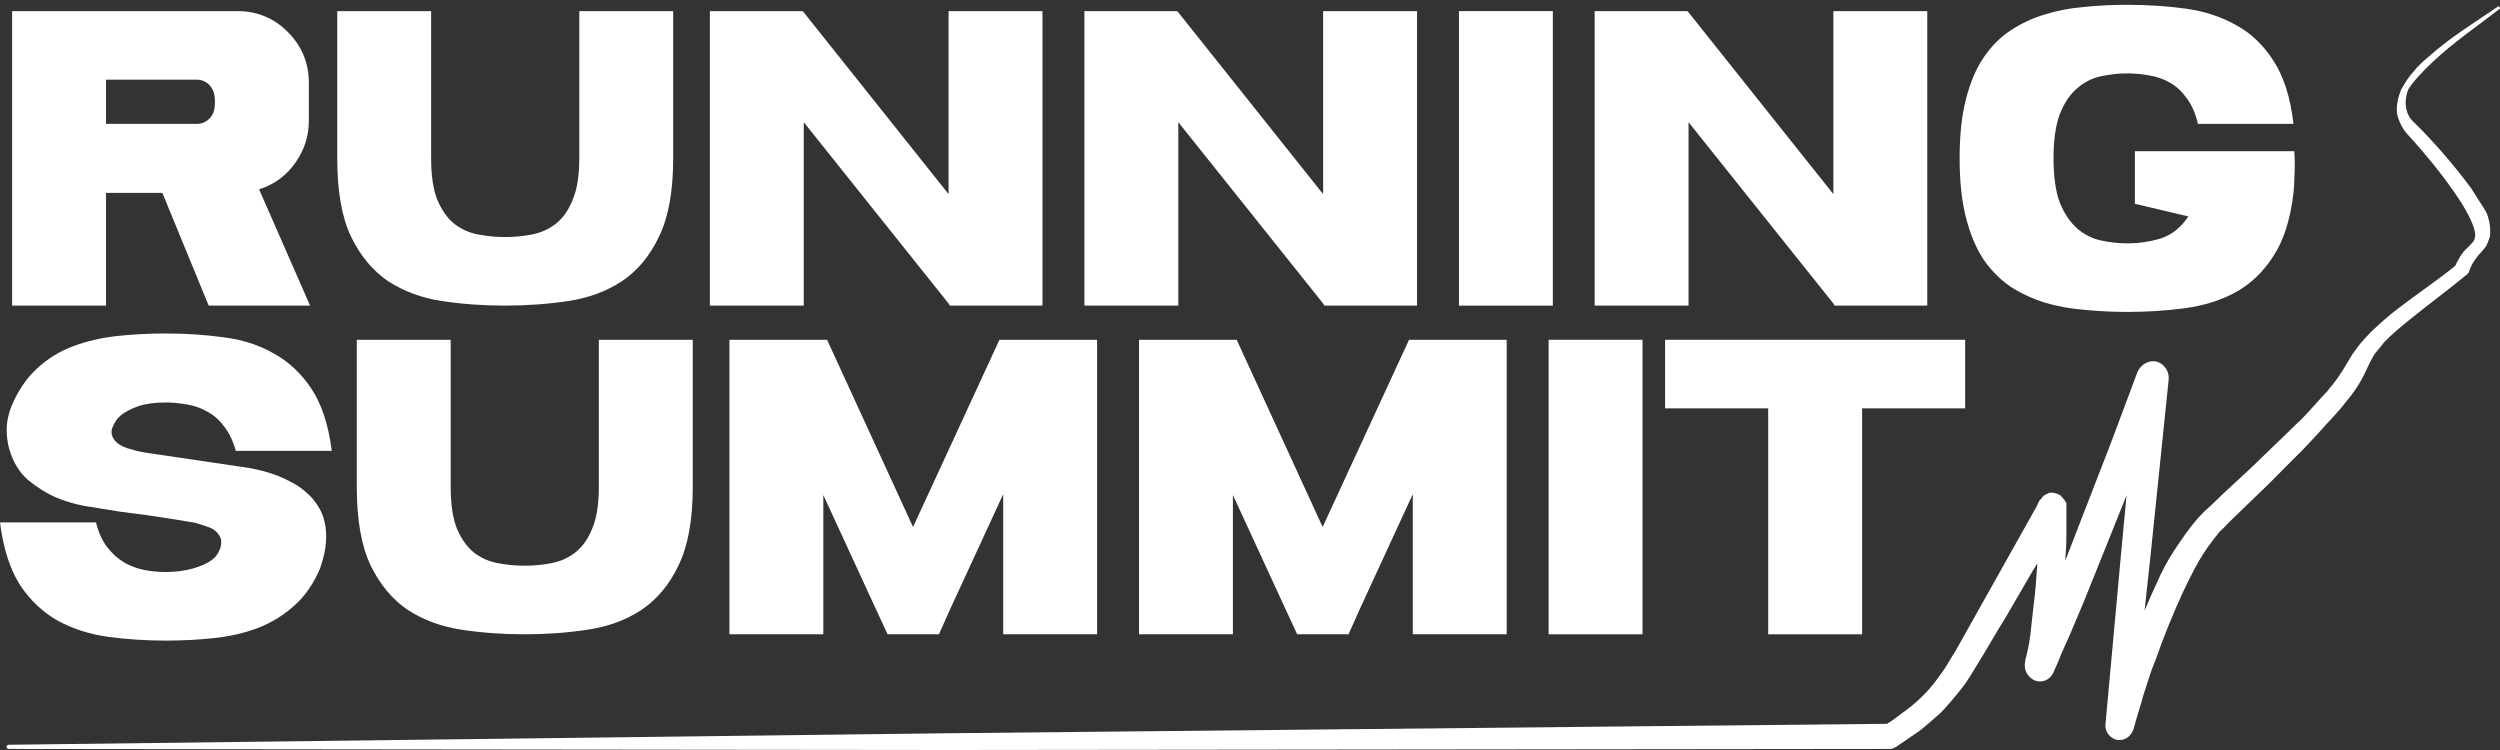 <svg width="200" height="60" viewBox="0 0 200 60" fill="none" xmlns="http://www.w3.org/2000/svg">
<rect x="0" y="0" width="200" height="60" fill="#333333" stroke="none"/>
<path d="M183.546 12.097C183.568 12.456 183.58 12.826 183.58 13.208C183.58 13.544 183.568 13.903 183.546 14.285C183.546 14.666 183.524 15.048 183.479 15.429C183.235 17.538 182.7 19.221 181.877 20.478C181.076 21.734 180.074 22.699 178.872 23.372C177.67 24.023 176.323 24.449 174.832 24.651C173.341 24.853 171.794 24.954 170.191 24.954C169.034 24.954 167.888 24.898 166.752 24.786C165.639 24.696 164.582 24.505 163.581 24.213C162.601 23.899 161.689 23.473 160.843 22.935C160.019 22.374 159.296 21.644 158.673 20.747C158.072 19.827 157.604 18.705 157.27 17.381C156.936 16.057 156.77 14.487 156.77 12.669C156.77 10.829 156.936 9.259 157.27 7.957C157.604 6.634 158.072 5.523 158.673 4.625C159.296 3.706 160.019 2.976 160.843 2.438C161.689 1.877 162.601 1.451 163.581 1.159C164.582 0.845 165.639 0.643 166.752 0.553C167.888 0.441 169.034 0.385 170.191 0.385C171.794 0.385 173.341 0.486 174.832 0.688C176.323 0.89 177.67 1.327 178.872 2C180.074 2.651 181.076 3.605 181.877 4.861C182.7 6.118 183.235 7.8 183.479 9.91H175.834C175.633 9.057 175.333 8.373 174.932 7.856C174.554 7.318 174.109 6.903 173.597 6.611C173.085 6.32 172.539 6.129 171.961 6.039C171.382 5.927 170.792 5.871 170.191 5.871C169.479 5.871 168.767 5.949 168.054 6.106C167.342 6.263 166.708 6.589 166.151 7.082C165.595 7.554 165.139 8.238 164.782 9.135C164.449 10.033 164.282 11.211 164.282 12.669C164.282 14.128 164.449 15.306 164.782 16.203C165.139 17.078 165.595 17.763 166.151 18.256C166.708 18.75 167.342 19.075 168.054 19.232C168.767 19.389 169.479 19.468 170.191 19.468C171.126 19.468 172.028 19.333 172.896 19.064C173.764 18.772 174.487 18.189 175.066 17.314L170.792 16.304V12.097H183.546Z" fill="white"/>
<path d="M154.182 0.889V24.449H146.77L146.67 24.281L135.084 9.775V24.449H127.572V0.889H134.984L135.084 0.99L146.67 15.53V0.889H154.182Z" fill="white"/>
<path d="M116.715 24.449V0.889H124.227V24.449H116.715Z" fill="white"/>
<path d="M113.362 0.889V24.449H105.95L105.85 24.281L94.264 9.775V24.449H86.752V0.889H94.164L94.264 0.99L105.85 15.53V0.889H113.362Z" fill="white"/>
<path d="M83.399 0.889V24.449H75.987L75.887 24.281L64.301 9.775V24.449H56.789V0.889H64.201L64.301 0.99L75.887 15.53V0.889H83.399Z" fill="white"/>
<path d="M53.855 0.889V12.669C53.855 15.294 53.477 17.381 52.72 18.929C51.986 20.477 50.995 21.667 49.749 22.497C48.525 23.305 47.1 23.832 45.475 24.079C43.85 24.326 42.159 24.449 40.4 24.449C38.642 24.449 36.95 24.326 35.325 24.079C33.723 23.832 32.298 23.305 31.052 22.497C29.828 21.667 28.837 20.477 28.08 18.929C27.346 17.381 26.979 15.294 26.979 12.669V0.889H34.491V12.669C34.491 14.06 34.658 15.171 34.992 16.001C35.348 16.831 35.804 17.471 36.36 17.919C36.917 18.346 37.551 18.626 38.263 18.761C38.976 18.896 39.688 18.963 40.4 18.963C41.135 18.963 41.847 18.896 42.537 18.761C43.249 18.626 43.884 18.346 44.44 17.919C45.019 17.471 45.475 16.831 45.809 16.001C46.165 15.171 46.343 14.06 46.343 12.669V0.889H53.855Z" fill="white"/>
<path d="M16.694 24.449L12.988 15.429H8.481V24.449H0.969V0.889H18.998C20.578 0.889 21.925 1.45 23.038 2.572C24.151 3.694 24.707 5.04 24.707 6.611V9.674C24.707 10.885 24.351 11.996 23.639 13.006C22.949 13.993 22.036 14.688 20.901 15.092C20.834 15.092 20.779 15.115 20.734 15.16L24.807 24.449H16.694ZM8.481 9.909H15.86C16.104 9.887 16.327 9.808 16.527 9.674C16.705 9.562 16.861 9.393 16.995 9.169C17.128 8.945 17.195 8.608 17.195 8.159C17.195 7.71 17.128 7.374 16.995 7.149C16.861 6.903 16.705 6.723 16.527 6.611C16.327 6.476 16.104 6.398 15.86 6.375H8.481V9.909Z" fill="white"/>
<path d="M157.214 32.669H148.968V50.743H141.456V32.669H133.209V27.183H157.214V32.669Z" fill="white"/>
<path d="M123.889 50.743V27.183H131.401V50.743H123.889Z" fill="white"/>
<path d="M120.535 27.183V50.743H113.023V39.535L108.816 48.656L107.882 50.743H103.775L102.807 48.656L98.633 39.602V50.743H91.121V27.183H98.934L105.812 42.16L112.723 27.183H120.535Z" fill="white"/>
<path d="M87.768 27.183V50.743H80.256V39.535L76.049 48.656L75.114 50.743H71.007L70.039 48.656L65.866 39.602V50.743H58.353V27.183H66.166L73.044 42.16L79.955 27.183H87.768Z" fill="white"/>
<path d="M55.42 27.183V38.963C55.42 41.588 55.041 43.675 54.285 45.223C53.55 46.771 52.56 47.96 51.313 48.791C50.089 49.598 48.664 50.126 47.04 50.372C45.415 50.619 43.723 50.743 41.965 50.743C40.206 50.743 38.515 50.619 36.89 50.372C35.287 50.126 33.863 49.598 32.616 48.791C31.392 47.96 30.401 46.771 29.645 45.223C28.91 43.675 28.543 41.588 28.543 38.963V27.183H36.055V38.963C36.055 40.354 36.222 41.465 36.556 42.295C36.912 43.125 37.368 43.764 37.925 44.213C38.481 44.64 39.116 44.92 39.828 45.055C40.54 45.189 41.252 45.257 41.965 45.257C42.699 45.257 43.411 45.189 44.102 45.055C44.814 44.92 45.448 44.64 46.005 44.213C46.583 43.764 47.04 43.125 47.373 42.295C47.73 41.465 47.908 40.354 47.908 38.963V27.183H55.42Z" fill="white"/>
<path d="M19.098 37.314C20.21 37.449 21.245 37.695 22.203 38.054C22.603 38.211 23.004 38.402 23.404 38.627C23.805 38.828 24.172 39.087 24.506 39.401C24.863 39.692 25.163 40.04 25.408 40.444C25.675 40.825 25.864 41.274 25.975 41.79C26.087 42.284 26.12 42.822 26.076 43.406C26.031 43.989 25.886 44.64 25.642 45.358V45.391C25.107 46.67 24.406 47.691 23.538 48.454C22.692 49.217 21.724 49.812 20.633 50.238C19.565 50.642 18.396 50.911 17.128 51.046C15.881 51.18 14.59 51.248 13.255 51.248C11.674 51.248 10.139 51.147 8.647 50.945C7.178 50.743 5.843 50.316 4.641 49.666C3.439 48.993 2.426 48.039 1.603 46.805C0.801 45.548 0.267 43.877 0 41.79H7.679C7.879 42.598 8.18 43.26 8.581 43.776C8.981 44.292 9.426 44.696 9.916 44.988C10.428 45.279 10.962 45.481 11.519 45.593C12.097 45.706 12.676 45.762 13.255 45.762C13.834 45.762 14.401 45.706 14.957 45.593C15.536 45.481 16.082 45.291 16.593 45.021C16.772 44.931 16.95 44.808 17.128 44.651C17.306 44.471 17.439 44.281 17.528 44.079C17.64 43.855 17.695 43.63 17.695 43.406C17.718 43.159 17.64 42.934 17.462 42.733C17.462 42.71 17.439 42.676 17.395 42.632C17.172 42.385 16.894 42.217 16.56 42.127C16.248 42.015 15.937 41.914 15.625 41.824C15.514 41.801 15.247 41.757 14.824 41.689C14.401 41.622 13.911 41.543 13.355 41.454C12.799 41.364 12.197 41.274 11.552 41.184C10.906 41.095 10.294 41.016 9.716 40.949C9.159 40.859 8.67 40.781 8.247 40.713C7.846 40.646 7.579 40.601 7.445 40.579C6.399 40.444 5.42 40.186 4.507 39.804C3.728 39.468 2.971 38.997 2.237 38.391C1.525 37.763 1.024 36.932 0.735 35.9C0.601 35.429 0.534 34.913 0.534 34.352C0.534 33.791 0.657 33.185 0.901 32.535C1.436 31.256 2.126 30.235 2.971 29.472C3.817 28.687 4.786 28.092 5.876 27.688C6.967 27.284 8.135 27.015 9.382 26.88C10.628 26.746 11.919 26.678 13.255 26.678C14.857 26.678 16.393 26.779 17.862 26.981C19.354 27.161 20.689 27.587 21.869 28.26C23.071 28.911 24.083 29.853 24.907 31.087C25.73 32.322 26.276 33.982 26.543 36.069H18.864C18.641 35.261 18.33 34.61 17.929 34.117C17.551 33.6 17.105 33.208 16.593 32.939C16.104 32.647 15.57 32.456 14.991 32.366C14.412 32.254 13.834 32.198 13.255 32.198C12.387 32.198 11.652 32.299 11.051 32.501C10.473 32.703 10.005 32.95 9.649 33.242C9.382 33.466 9.17 33.769 9.015 34.15C8.859 34.509 8.903 34.857 9.148 35.194C9.371 35.485 9.727 35.71 10.216 35.867C10.729 36.024 11.185 36.136 11.585 36.203L19.098 37.314Z" fill="white"/>
<path d="M194.649 4.924C196.252 3.415 198.096 2.157 199.939 0.732C200.019 0.732 200.019 0.648 199.939 0.564C199.939 0.481 199.859 0.481 199.779 0.564C197.935 1.822 196.012 2.995 194.329 4.504C193.928 4.84 193.447 5.259 193.126 5.678C192.726 6.097 192.405 6.6 192.084 7.187C191.844 7.774 191.684 8.444 191.764 9.115C191.924 9.786 192.245 10.373 192.645 10.792C194.168 12.468 195.611 14.229 196.813 16.073C197.134 16.576 197.374 16.995 197.615 17.498C197.855 18.001 198.016 18.504 198.016 18.756C198.016 19.259 197.855 19.342 197.374 19.845C196.974 20.181 196.653 20.767 196.413 21.27C194.97 22.444 193.447 23.45 191.924 24.624C191.123 25.21 190.401 25.881 189.68 26.552C189.359 26.887 188.959 27.306 188.638 27.725C188.478 27.977 188.317 28.145 188.157 28.396L187.756 29.067C187.275 29.905 186.794 30.576 186.153 31.33C185.512 32.001 184.871 32.755 184.23 33.426C183.508 34.096 182.867 34.767 182.146 35.438L180.062 37.45L177.978 39.378L176.936 40.384L176.375 40.887C176.215 41.054 176.054 41.222 175.814 41.474C175.092 42.312 174.531 43.15 173.97 43.989C173.409 44.827 172.928 45.749 172.528 46.671C172.207 47.342 171.886 48.096 171.566 48.851L172.047 44.408L173.489 30.408C173.57 29.821 173.249 29.234 172.688 28.983C172.047 28.731 171.325 29.067 171.005 29.737C170.283 31.665 169.562 33.593 168.841 35.522L166.596 41.306L165.234 44.827C165.234 44.743 165.234 44.659 165.234 44.492C165.314 43.737 165.314 42.983 165.314 42.228C165.314 41.809 165.314 41.474 165.314 41.054C165.314 40.971 165.314 40.887 165.314 40.635V40.551V40.468C165.314 40.468 165.314 40.384 165.314 40.3C165.314 40.216 165.314 40.216 165.234 40.132C165.234 40.132 165.234 40.048 164.833 39.629C164.432 39.378 163.951 39.378 163.871 39.462C163.631 39.545 163.39 39.713 163.31 39.881L163.23 39.965L163.15 40.048L162.909 40.551L160.745 44.408L158.581 48.264C157.86 49.521 157.139 50.863 156.417 52.12C156.016 52.707 155.696 53.377 155.295 53.88C154.894 54.467 154.494 54.97 154.013 55.473C153.532 55.976 153.051 56.395 152.49 56.815C152.009 57.15 151.528 57.569 150.967 57.904L75.946 58.659L0.684 59.581C0.604 59.581 0.523 59.665 0.523 59.749C0.523 59.833 0.604 59.916 0.684 59.916L75.946 60L151.207 59.916C151.368 59.916 151.528 59.833 151.688 59.749C152.329 59.33 152.891 58.91 153.532 58.491C154.173 57.988 154.734 57.485 155.295 56.982C155.856 56.395 156.337 55.809 156.818 55.222C157.299 54.635 157.7 53.964 158.1 53.294C158.902 52.036 159.623 50.695 160.425 49.438L162.669 45.581L162.99 45.078C162.909 46.252 162.829 47.426 162.669 48.599C162.589 49.354 162.509 50.024 162.429 50.779C162.348 51.449 162.188 52.204 162.028 52.791V52.874C161.867 53.461 162.108 54.048 162.669 54.383C163.31 54.719 164.032 54.383 164.272 53.797C164.512 53.294 164.753 52.707 164.913 52.288L165.554 50.863L166.757 48.012L169.081 42.228L170.123 39.629L169.722 43.905L168.44 57.904C168.36 58.491 168.76 58.994 169.241 59.162C169.883 59.33 170.444 58.994 170.684 58.324C170.925 57.401 171.245 56.479 171.486 55.557C171.806 54.635 172.047 53.713 172.447 52.791C173.089 50.946 173.81 49.186 174.611 47.425C175.012 46.587 175.413 45.749 175.894 44.911C176.375 44.072 176.936 43.318 177.417 42.731C177.497 42.563 177.737 42.396 177.898 42.228L178.379 41.725L179.421 40.719L181.504 38.707L183.588 36.611C184.31 35.941 184.951 35.186 185.592 34.516C186.233 33.761 186.955 33.091 187.596 32.252C188.237 31.498 188.878 30.576 189.279 29.654L189.6 28.983C189.68 28.815 189.84 28.564 189.92 28.396C190.161 28.061 190.481 27.725 190.722 27.39C191.363 26.719 192.084 26.133 192.806 25.546C194.248 24.372 195.852 23.199 197.374 21.941C197.455 21.857 197.535 21.773 197.535 21.69C197.695 21.187 197.935 20.851 198.256 20.432C198.416 20.265 198.657 20.013 198.897 19.678C198.977 19.51 199.058 19.342 199.138 19.091C199.218 18.923 199.218 18.672 199.218 18.504C199.218 18.085 199.138 17.666 199.058 17.414C198.977 17.079 198.817 16.827 198.657 16.576C198.336 16.073 198.016 15.57 197.695 15.067C196.332 13.223 194.81 11.462 193.207 9.87C192.806 9.534 192.565 9.115 192.485 8.612C192.405 8.109 192.485 7.606 192.645 7.187C193.046 6.516 193.848 5.678 194.649 4.924Z" fill="white"/>
</svg>
